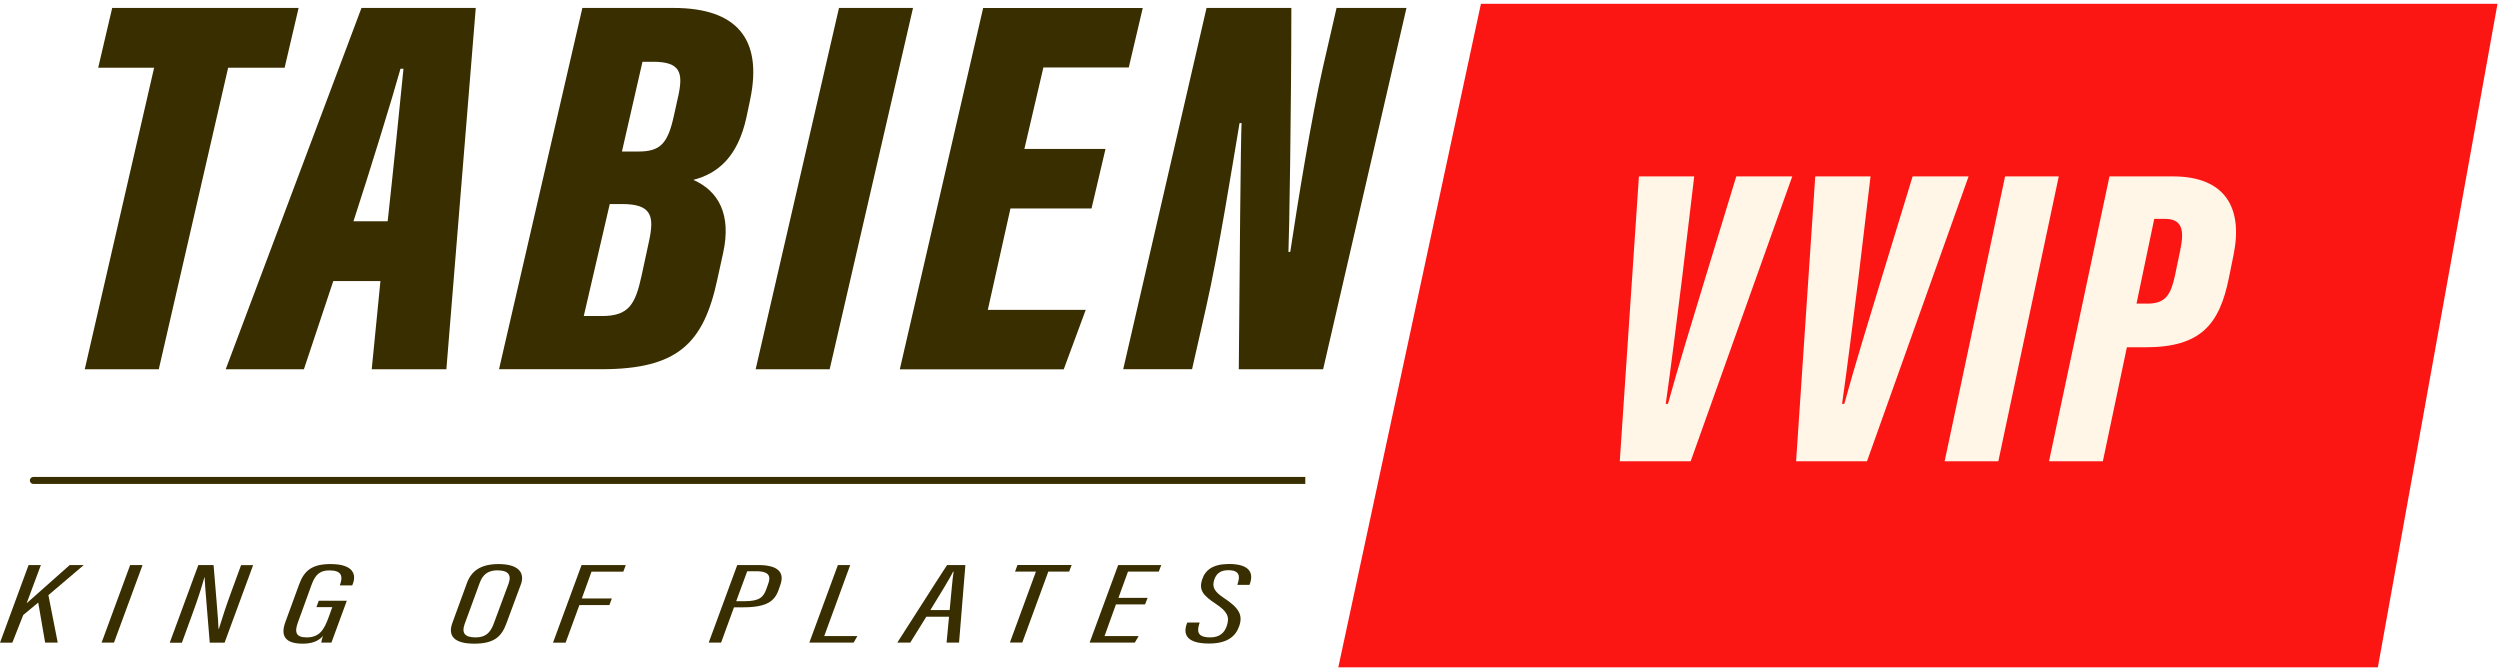 <svg width="359" height="96" viewBox="0 0 359 96" fill="none" xmlns="http://www.w3.org/2000/svg">
<path d="M341.46 95.83H192.18L212.66 0.55H358.64L341.46 95.83Z" fill="#FB1614"/>
<path d="M232.6 66.24L235.35 25.33H243.29L241.54 40C240.86 45.44 239.93 52.93 239.2 58H239.52C240.89 52.97 243.19 45.48 244.83 40.08L249.33 25.33H257.37L242.78 66.24H232.61H232.6Z" fill="#FFF6E8"/>
<path d="M257.92 66.24L260.67 25.33H268.61L266.86 40C266.18 45.44 265.25 52.93 264.52 58H264.84C266.21 52.97 268.51 45.48 270.15 40.08L274.65 25.33H282.69L268.1 66.24H257.93H257.92Z" fill="#FFF6E8"/>
<path d="M295.64 25.33L286.96 66.24H279.25L287.93 25.33H295.64Z" fill="#FFF6E8"/>
<path d="M302.93 25.33H312.01C319.48 25.33 322.13 29.76 320.74 36.6L320.08 39.85C318.73 46.58 316.06 49.87 308.07 49.87H305.42L301.97 66.24H294.24L302.92 25.33H302.93ZM306.8 43.6H308.4C311.01 43.6 311.74 42.27 312.33 39.55L313.06 36.04C313.65 33.26 313.52 31.43 310.89 31.43H309.35L306.8 43.61V43.6Z" fill="#FFF6E8"/>
<path d="M22.13 9.73H14.1L16.11 1.14H42.88L40.87 9.73H32.76L22.8 53.03H12.17L22.13 9.73Z" fill="#392E00"/>
<path d="M47.86 40.36L43.64 53.03H32.41L51.91 1.14H68.32L64.1 53.03H53.38L54.63 40.36H47.86ZM55.67 31.77C56.35 25.64 57.46 14.74 57.94 9.87H57.51C56.43 13.79 52.96 25.05 50.76 31.77H55.67Z" fill="#392E00"/>
<path d="M83.63 1.14H96.7C105.76 1.14 109.56 5.54 107.72 14.32L107.19 16.84C105.94 22.57 103.06 24.92 99.56 25.83C103.19 27.43 105.07 30.81 103.83 36.38L103.01 40.12C101.04 49.29 97.37 53.02 86.36 53.02H71.66L83.63 1.13V1.14ZM83.82 45.38H86.46C90.28 45.38 91.23 43.71 92.12 39.64L93.21 34.59C93.97 31.01 93.59 29.3 89.31 29.3H87.56L83.83 45.38H83.82ZM91.63 21.76C94.8 21.76 95.89 20.68 96.78 16.58L97.44 13.6C98.08 10.48 97.73 8.87 93.8 8.87H92.26L89.31 21.76H91.63Z" fill="#392E00"/>
<path d="M131.11 1.14L119.14 53.03H108.51L120.48 1.14H131.11Z" fill="#392E00"/>
<path d="M156.75 29.94H145.1L141.85 44.5H155.91L152.75 53.04H129.21L141.18 1.15H164.1L162.09 9.69H149.83L147.1 21.39H158.75L156.74 29.95L156.75 29.94Z" fill="#392E00"/>
<path d="M161.29 53.03L173.26 1.14H185.44C185.42 16.76 185.13 33.9 185.02 36.18H185.28C186.37 28.97 188.32 16.91 189.97 9.67L191.93 1.14H201.97L190 53.03H177.89C178 39.37 178.17 19.38 178.29 17.67H178C176.96 23.78 175.04 36.01 173.19 44.16L171.18 53.02H161.3L161.29 53.03Z" fill="#392E00"/>
<path d="M4.1 81.14H5.87L3.84 86.59H3.87C4.85 85.73 8.12 82.83 10.01 81.14H12.03L6.95 85.46L8.29 92.28H6.48L5.49 86.53L3.34 88.31L1.77 92.29H0L4.1 81.15V81.14Z" fill="#392E00"/>
<path d="M20.47 81.14L16.37 92.28H14.59L18.69 81.14H20.47Z" fill="#392E00"/>
<path d="M24.38 92.28L28.48 81.14H30.67C30.89 83.9 31.4 89.68 31.38 90.31H31.43C31.91 88.75 32.43 87.13 33.09 85.32L34.62 81.15H36.35L32.25 92.29H30.12C29.93 89.87 29.4 83.79 29.38 82.9H29.35C28.96 84.33 28.39 86.08 27.65 88.1L26.12 92.3H24.38V92.28Z" fill="#392E00"/>
<path d="M47.6 92.28H46.13C46.15 92.1 46.27 91.58 46.39 91.32C45.64 92.17 44.62 92.43 43.47 92.43C40.91 92.43 40.27 91.28 40.97 89.35L42.96 83.91C43.68 81.91 44.85 80.99 47.51 81C50.85 81.01 51.15 82.59 50.67 83.83L50.58 84.06H48.8L48.88 83.81C49.23 82.75 49.06 81.91 47.32 81.91C46.09 81.91 45.33 82.36 44.76 83.92L42.78 89.38C42.28 90.75 42.46 91.53 44.03 91.53C45.87 91.53 46.53 90.47 47.21 88.59L47.72 87.18H45.44L45.77 86.27H49.8L47.59 92.29L47.6 92.28Z" fill="#392E00"/>
<path d="M74.79 83.94L72.71 89.54C72.04 91.35 71.04 92.43 68.11 92.43C65.04 92.43 64.34 91.19 64.95 89.48L67.05 83.73C67.67 82.04 68.96 81 71.6 81C74.47 81 75.42 82.25 74.79 83.95V83.94ZM68.88 83.72L66.73 89.59C66.25 90.9 66.74 91.53 68.29 91.53C69.69 91.53 70.39 90.91 70.88 89.61L73.03 83.81C73.49 82.54 72.96 81.9 71.42 81.9C70.01 81.9 69.3 82.57 68.88 83.72Z" fill="#392E00"/>
<path d="M83.49 81.14H89.86L89.51 82.09H84.94L83.55 85.94H87.86L87.51 86.89H83.2L81.22 92.29H79.41L83.51 81.15L83.49 81.14Z" fill="#392E00"/>
<path d="M105.86 81.14H108.89C111.79 81.14 112.64 82.24 112.09 83.89L111.83 84.65C111.26 86.32 110.14 87.21 106.71 87.21H105.4L103.55 92.28H101.77L105.87 81.14H105.86ZM105.73 86.33H106.95C109.06 86.33 109.63 85.75 110.05 84.58L110.3 83.88C110.67 82.88 110.61 82.03 108.59 82.03H107.3L105.72 86.33H105.73Z" fill="#392E00"/>
<path d="M120.32 81.14H122.09L118.36 91.34H123.12L122.58 92.28H116.22L120.32 81.14Z" fill="#392E00"/>
<path d="M133.02 88.56L130.71 92.28H128.85C130.34 90 134.32 83.69 136 81.14H138.63L137.72 92.28H135.93L136.28 88.56H133.02ZM136.37 87.61C136.6 85.33 136.77 83.08 136.94 82.09H136.86C136.51 82.88 134.92 85.45 133.6 87.61H136.37Z" fill="#392E00"/>
<path d="M148.78 82.08H145.76L146.11 81.13H153.89L153.53 82.08H150.54L146.8 92.27H145.02L148.76 82.08H148.78Z" fill="#392E00"/>
<path d="M164.42 86.79H160.25L158.61 91.34H163.51L162.96 92.28H156.47L160.57 81.14H166.76L166.4 82.08H161.98L160.61 85.85H164.8L164.43 86.79H164.42Z" fill="#392E00"/>
<path d="M172.27 89.41L172.18 89.7C171.8 90.95 172.25 91.53 173.8 91.53C175.12 91.53 175.85 90.89 176.19 89.81C176.58 88.59 176.27 87.83 174.61 86.73C172.77 85.51 172.12 84.74 172.63 83.21C173.08 81.83 174.2 80.99 176.48 80.99C179.47 80.99 179.98 82.29 179.53 83.69L179.43 83.99H177.68L177.77 83.68C178.06 82.77 178.02 81.88 176.39 81.88C175.15 81.88 174.62 82.46 174.35 83.3C174.04 84.31 174.37 84.95 175.78 85.89C177.9 87.29 178.51 88.29 177.95 89.91C177.45 91.36 176.27 92.41 173.61 92.41C170.6 92.41 169.83 91.25 170.41 89.61L170.49 89.4H172.26L172.27 89.41Z" fill="#392E00"/>
<path d="M187.44 68.99C3.81 68.99 4.46 68.99 4.46 68.99" stroke="#392E00" stroke-miterlimit="10"/>
</svg>
